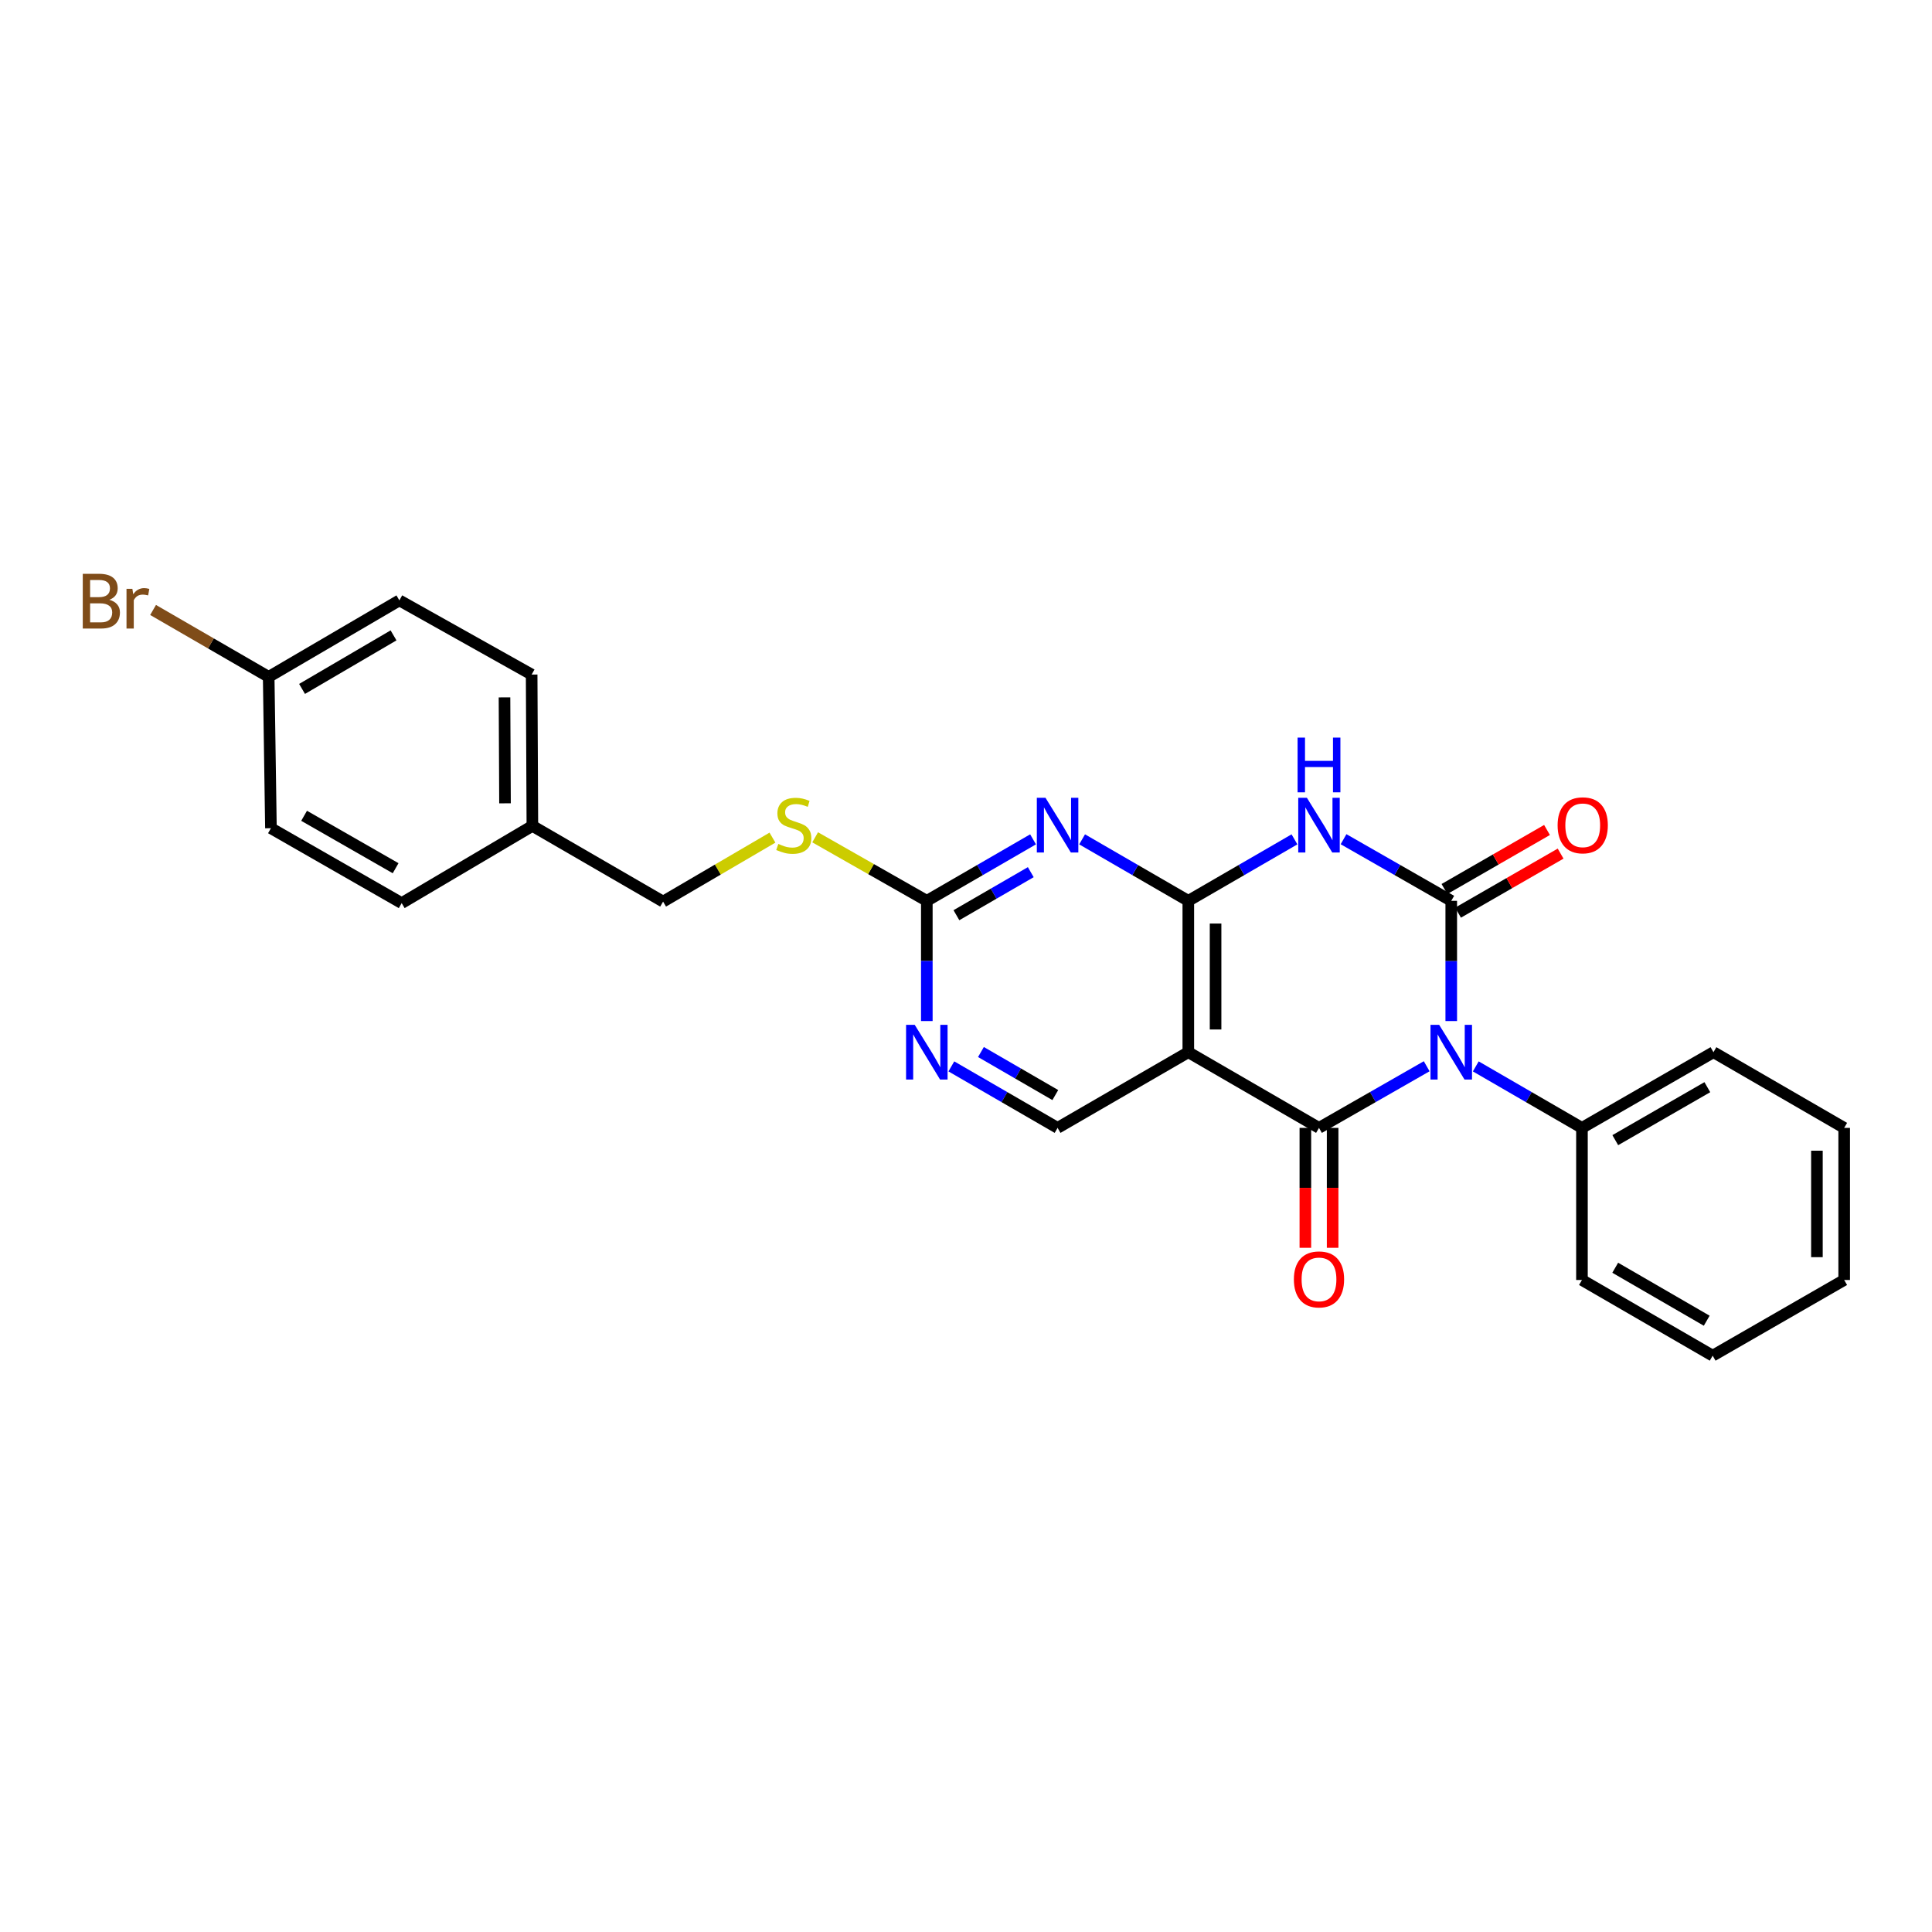 <?xml version='1.0' encoding='iso-8859-1'?>
<svg version='1.1' baseProfile='full'
              xmlns='http://www.w3.org/2000/svg'
                      xmlns:rdkit='http://www.rdkit.org/xml'
                      xmlns:xlink='http://www.w3.org/1999/xlink'
                  xml:space='preserve'
width='1000px' height='1000px' viewBox='0 0 1000 1000'>
<!-- END OF HEADER -->
<rect style='opacity:1.0;fill:#FFFFFF;stroke:none' width='1000' height='1000' x='0' y='0'> </rect>
<path class='bond-0' d='M 751.166,528.496 L 751.166,497.384' style='fill:none;fill-rule:evenodd;stroke:#0000FF;stroke-width:6px;stroke-linecap:butt;stroke-linejoin:miter;stroke-opacity:1' />
<path class='bond-0' d='M 751.166,497.384 L 751.166,466.272' style='fill:none;fill-rule:evenodd;stroke:#000000;stroke-width:6px;stroke-linecap:butt;stroke-linejoin:miter;stroke-opacity:1' />
<path class='bond-1' d='M 738.454,551.889 L 710.582,567.84' style='fill:none;fill-rule:evenodd;stroke:#0000FF;stroke-width:6px;stroke-linecap:butt;stroke-linejoin:miter;stroke-opacity:1' />
<path class='bond-1' d='M 710.582,567.84 L 682.709,583.79' style='fill:none;fill-rule:evenodd;stroke:#000000;stroke-width:6px;stroke-linecap:butt;stroke-linejoin:miter;stroke-opacity:1' />
<path class='bond-9' d='M 763.86,551.966 L 791.338,567.878' style='fill:none;fill-rule:evenodd;stroke:#0000FF;stroke-width:6px;stroke-linecap:butt;stroke-linejoin:miter;stroke-opacity:1' />
<path class='bond-9' d='M 791.338,567.878 L 818.815,583.79' style='fill:none;fill-rule:evenodd;stroke:#000000;stroke-width:6px;stroke-linecap:butt;stroke-linejoin:miter;stroke-opacity:1' />
<path class='bond-2' d='M 751.166,466.272 L 723.294,450.322' style='fill:none;fill-rule:evenodd;stroke:#000000;stroke-width:6px;stroke-linecap:butt;stroke-linejoin:miter;stroke-opacity:1' />
<path class='bond-2' d='M 723.294,450.322 L 695.421,434.371' style='fill:none;fill-rule:evenodd;stroke:#0000FF;stroke-width:6px;stroke-linecap:butt;stroke-linejoin:miter;stroke-opacity:1' />
<path class='bond-10' d='M 754.686,472.387 L 781.229,457.106' style='fill:none;fill-rule:evenodd;stroke:#000000;stroke-width:6px;stroke-linecap:butt;stroke-linejoin:miter;stroke-opacity:1' />
<path class='bond-10' d='M 781.229,457.106 L 807.773,441.826' style='fill:none;fill-rule:evenodd;stroke:#FF0000;stroke-width:6px;stroke-linecap:butt;stroke-linejoin:miter;stroke-opacity:1' />
<path class='bond-10' d='M 747.646,460.157 L 774.189,444.877' style='fill:none;fill-rule:evenodd;stroke:#000000;stroke-width:6px;stroke-linecap:butt;stroke-linejoin:miter;stroke-opacity:1' />
<path class='bond-10' d='M 774.189,444.877 L 800.732,429.596' style='fill:none;fill-rule:evenodd;stroke:#FF0000;stroke-width:6px;stroke-linecap:butt;stroke-linejoin:miter;stroke-opacity:1' />
<path class='bond-4' d='M 682.709,583.79 L 615.068,544.615' style='fill:none;fill-rule:evenodd;stroke:#000000;stroke-width:6px;stroke-linecap:butt;stroke-linejoin:miter;stroke-opacity:1' />
<path class='bond-11' d='M 675.653,583.79 L 675.653,614.822' style='fill:none;fill-rule:evenodd;stroke:#000000;stroke-width:6px;stroke-linecap:butt;stroke-linejoin:miter;stroke-opacity:1' />
<path class='bond-11' d='M 675.653,614.822 L 675.653,645.854' style='fill:none;fill-rule:evenodd;stroke:#FF0000;stroke-width:6px;stroke-linecap:butt;stroke-linejoin:miter;stroke-opacity:1' />
<path class='bond-11' d='M 689.765,583.79 L 689.765,614.822' style='fill:none;fill-rule:evenodd;stroke:#000000;stroke-width:6px;stroke-linecap:butt;stroke-linejoin:miter;stroke-opacity:1' />
<path class='bond-11' d='M 689.765,614.822 L 689.765,645.854' style='fill:none;fill-rule:evenodd;stroke:#FF0000;stroke-width:6px;stroke-linecap:butt;stroke-linejoin:miter;stroke-opacity:1' />
<path class='bond-26' d='M 670.015,434.449 L 642.541,450.36' style='fill:none;fill-rule:evenodd;stroke:#0000FF;stroke-width:6px;stroke-linecap:butt;stroke-linejoin:miter;stroke-opacity:1' />
<path class='bond-26' d='M 642.541,450.36 L 615.068,466.272' style='fill:none;fill-rule:evenodd;stroke:#000000;stroke-width:6px;stroke-linecap:butt;stroke-linejoin:miter;stroke-opacity:1' />
<path class='bond-3' d='M 615.068,466.272 L 615.068,544.615' style='fill:none;fill-rule:evenodd;stroke:#000000;stroke-width:6px;stroke-linecap:butt;stroke-linejoin:miter;stroke-opacity:1' />
<path class='bond-3' d='M 629.179,478.023 L 629.179,532.863' style='fill:none;fill-rule:evenodd;stroke:#000000;stroke-width:6px;stroke-linecap:butt;stroke-linejoin:miter;stroke-opacity:1' />
<path class='bond-5' d='M 615.068,466.272 L 587.582,450.359' style='fill:none;fill-rule:evenodd;stroke:#000000;stroke-width:6px;stroke-linecap:butt;stroke-linejoin:miter;stroke-opacity:1' />
<path class='bond-5' d='M 587.582,450.359 L 560.097,434.446' style='fill:none;fill-rule:evenodd;stroke:#0000FF;stroke-width:6px;stroke-linecap:butt;stroke-linejoin:miter;stroke-opacity:1' />
<path class='bond-8' d='M 615.068,544.615 L 547.403,583.79' style='fill:none;fill-rule:evenodd;stroke:#000000;stroke-width:6px;stroke-linecap:butt;stroke-linejoin:miter;stroke-opacity:1' />
<path class='bond-28' d='M 534.708,434.445 L 507.215,450.358' style='fill:none;fill-rule:evenodd;stroke:#0000FF;stroke-width:6px;stroke-linecap:butt;stroke-linejoin:miter;stroke-opacity:1' />
<path class='bond-28' d='M 507.215,450.358 L 479.722,466.272' style='fill:none;fill-rule:evenodd;stroke:#000000;stroke-width:6px;stroke-linecap:butt;stroke-linejoin:miter;stroke-opacity:1' />
<path class='bond-28' d='M 533.529,451.432 L 514.284,462.572' style='fill:none;fill-rule:evenodd;stroke:#0000FF;stroke-width:6px;stroke-linecap:butt;stroke-linejoin:miter;stroke-opacity:1' />
<path class='bond-28' d='M 514.284,462.572 L 495.039,473.711' style='fill:none;fill-rule:evenodd;stroke:#000000;stroke-width:6px;stroke-linecap:butt;stroke-linejoin:miter;stroke-opacity:1' />
<path class='bond-6' d='M 479.722,466.272 L 479.722,497.384' style='fill:none;fill-rule:evenodd;stroke:#000000;stroke-width:6px;stroke-linecap:butt;stroke-linejoin:miter;stroke-opacity:1' />
<path class='bond-6' d='M 479.722,497.384 L 479.722,528.496' style='fill:none;fill-rule:evenodd;stroke:#0000FF;stroke-width:6px;stroke-linecap:butt;stroke-linejoin:miter;stroke-opacity:1' />
<path class='bond-12' d='M 479.722,466.272 L 450.82,449.83' style='fill:none;fill-rule:evenodd;stroke:#000000;stroke-width:6px;stroke-linecap:butt;stroke-linejoin:miter;stroke-opacity:1' />
<path class='bond-12' d='M 450.82,449.83 L 421.918,433.389' style='fill:none;fill-rule:evenodd;stroke:#CCCC00;stroke-width:6px;stroke-linecap:butt;stroke-linejoin:miter;stroke-opacity:1' />
<path class='bond-7' d='M 492.417,551.963 L 519.91,567.877' style='fill:none;fill-rule:evenodd;stroke:#0000FF;stroke-width:6px;stroke-linecap:butt;stroke-linejoin:miter;stroke-opacity:1' />
<path class='bond-7' d='M 519.91,567.877 L 547.403,583.79' style='fill:none;fill-rule:evenodd;stroke:#000000;stroke-width:6px;stroke-linecap:butt;stroke-linejoin:miter;stroke-opacity:1' />
<path class='bond-7' d='M 507.734,544.524 L 526.979,555.663' style='fill:none;fill-rule:evenodd;stroke:#0000FF;stroke-width:6px;stroke-linecap:butt;stroke-linejoin:miter;stroke-opacity:1' />
<path class='bond-7' d='M 526.979,555.663 L 546.224,566.803' style='fill:none;fill-rule:evenodd;stroke:#000000;stroke-width:6px;stroke-linecap:butt;stroke-linejoin:miter;stroke-opacity:1' />
<path class='bond-21' d='M 818.815,583.79 L 886.888,544.615' style='fill:none;fill-rule:evenodd;stroke:#000000;stroke-width:6px;stroke-linecap:butt;stroke-linejoin:miter;stroke-opacity:1' />
<path class='bond-21' d='M 836.065,590.145 L 883.716,562.722' style='fill:none;fill-rule:evenodd;stroke:#000000;stroke-width:6px;stroke-linecap:butt;stroke-linejoin:miter;stroke-opacity:1' />
<path class='bond-22' d='M 818.815,583.79 L 818.815,662.517' style='fill:none;fill-rule:evenodd;stroke:#000000;stroke-width:6px;stroke-linecap:butt;stroke-linejoin:miter;stroke-opacity:1' />
<path class='bond-13' d='M 399.818,433.554 L 371.517,450.109' style='fill:none;fill-rule:evenodd;stroke:#CCCC00;stroke-width:6px;stroke-linecap:butt;stroke-linejoin:miter;stroke-opacity:1' />
<path class='bond-13' d='M 371.517,450.109 L 343.216,466.664' style='fill:none;fill-rule:evenodd;stroke:#000000;stroke-width:6px;stroke-linecap:butt;stroke-linejoin:miter;stroke-opacity:1' />
<path class='bond-15' d='M 343.216,466.664 L 275.558,427.481' style='fill:none;fill-rule:evenodd;stroke:#000000;stroke-width:6px;stroke-linecap:butt;stroke-linejoin:miter;stroke-opacity:1' />
<path class='bond-14' d='M 139.068,350.345 L 206.71,310.754' style='fill:none;fill-rule:evenodd;stroke:#000000;stroke-width:6px;stroke-linecap:butt;stroke-linejoin:miter;stroke-opacity:1' />
<path class='bond-14' d='M 156.343,356.586 L 203.692,328.872' style='fill:none;fill-rule:evenodd;stroke:#000000;stroke-width:6px;stroke-linecap:butt;stroke-linejoin:miter;stroke-opacity:1' />
<path class='bond-16' d='M 139.068,350.345 L 109.151,333.031' style='fill:none;fill-rule:evenodd;stroke:#000000;stroke-width:6px;stroke-linecap:butt;stroke-linejoin:miter;stroke-opacity:1' />
<path class='bond-16' d='M 109.151,333.031 L 79.235,315.716' style='fill:none;fill-rule:evenodd;stroke:#7F4C19;stroke-width:6px;stroke-linecap:butt;stroke-linejoin:miter;stroke-opacity:1' />
<path class='bond-29' d='M 139.068,350.345 L 140.236,428.68' style='fill:none;fill-rule:evenodd;stroke:#000000;stroke-width:6px;stroke-linecap:butt;stroke-linejoin:miter;stroke-opacity:1' />
<path class='bond-19' d='M 275.558,427.481 L 207.909,467.448' style='fill:none;fill-rule:evenodd;stroke:#000000;stroke-width:6px;stroke-linecap:butt;stroke-linejoin:miter;stroke-opacity:1' />
<path class='bond-20' d='M 275.558,427.481 L 275.182,349.146' style='fill:none;fill-rule:evenodd;stroke:#000000;stroke-width:6px;stroke-linecap:butt;stroke-linejoin:miter;stroke-opacity:1' />
<path class='bond-20' d='M 261.391,415.798 L 261.127,360.964' style='fill:none;fill-rule:evenodd;stroke:#000000;stroke-width:6px;stroke-linecap:butt;stroke-linejoin:miter;stroke-opacity:1' />
<path class='bond-17' d='M 140.236,428.68 L 207.909,467.448' style='fill:none;fill-rule:evenodd;stroke:#000000;stroke-width:6px;stroke-linecap:butt;stroke-linejoin:miter;stroke-opacity:1' />
<path class='bond-17' d='M 157.402,422.251 L 204.773,449.388' style='fill:none;fill-rule:evenodd;stroke:#000000;stroke-width:6px;stroke-linecap:butt;stroke-linejoin:miter;stroke-opacity:1' />
<path class='bond-18' d='M 206.71,310.754 L 275.182,349.146' style='fill:none;fill-rule:evenodd;stroke:#000000;stroke-width:6px;stroke-linecap:butt;stroke-linejoin:miter;stroke-opacity:1' />
<path class='bond-24' d='M 886.888,544.615 L 954.545,583.79' style='fill:none;fill-rule:evenodd;stroke:#000000;stroke-width:6px;stroke-linecap:butt;stroke-linejoin:miter;stroke-opacity:1' />
<path class='bond-23' d='M 818.815,662.517 L 886.473,701.693' style='fill:none;fill-rule:evenodd;stroke:#000000;stroke-width:6px;stroke-linecap:butt;stroke-linejoin:miter;stroke-opacity:1' />
<path class='bond-23' d='M 836.035,656.181 L 883.395,683.604' style='fill:none;fill-rule:evenodd;stroke:#000000;stroke-width:6px;stroke-linecap:butt;stroke-linejoin:miter;stroke-opacity:1' />
<path class='bond-25' d='M 886.473,701.693 L 954.545,662.517' style='fill:none;fill-rule:evenodd;stroke:#000000;stroke-width:6px;stroke-linecap:butt;stroke-linejoin:miter;stroke-opacity:1' />
<path class='bond-27' d='M 954.545,583.79 L 954.545,662.517' style='fill:none;fill-rule:evenodd;stroke:#000000;stroke-width:6px;stroke-linecap:butt;stroke-linejoin:miter;stroke-opacity:1' />
<path class='bond-27' d='M 940.434,595.599 L 940.434,650.708' style='fill:none;fill-rule:evenodd;stroke:#000000;stroke-width:6px;stroke-linecap:butt;stroke-linejoin:miter;stroke-opacity:1' />
<path  class='atom-0' d='M 744.906 530.455
L 754.186 545.455
Q 755.106 546.935, 756.586 549.615
Q 758.066 552.295, 758.146 552.455
L 758.146 530.455
L 761.906 530.455
L 761.906 558.775
L 758.026 558.775
L 748.066 542.375
Q 746.906 540.455, 745.666 538.255
Q 744.466 536.055, 744.106 535.375
L 744.106 558.775
L 740.426 558.775
L 740.426 530.455
L 744.906 530.455
' fill='#0000FF'/>
<path  class='atom-3' d='M 676.449 412.937
L 685.729 427.937
Q 686.649 429.417, 688.129 432.097
Q 689.609 434.777, 689.689 434.937
L 689.689 412.937
L 693.449 412.937
L 693.449 441.257
L 689.569 441.257
L 679.609 424.857
Q 678.449 422.937, 677.209 420.737
Q 676.009 418.537, 675.649 417.857
L 675.649 441.257
L 671.969 441.257
L 671.969 412.937
L 676.449 412.937
' fill='#0000FF'/>
<path  class='atom-3' d='M 671.629 381.785
L 675.469 381.785
L 675.469 393.825
L 689.949 393.825
L 689.949 381.785
L 693.789 381.785
L 693.789 410.105
L 689.949 410.105
L 689.949 397.025
L 675.469 397.025
L 675.469 410.105
L 671.629 410.105
L 671.629 381.785
' fill='#0000FF'/>
<path  class='atom-6' d='M 541.143 412.937
L 550.423 427.937
Q 551.343 429.417, 552.823 432.097
Q 554.303 434.777, 554.383 434.937
L 554.383 412.937
L 558.143 412.937
L 558.143 441.257
L 554.263 441.257
L 544.303 424.857
Q 543.143 422.937, 541.903 420.737
Q 540.703 418.537, 540.343 417.857
L 540.343 441.257
L 536.663 441.257
L 536.663 412.937
L 541.143 412.937
' fill='#0000FF'/>
<path  class='atom-8' d='M 473.462 530.455
L 482.742 545.455
Q 483.662 546.935, 485.142 549.615
Q 486.622 552.295, 486.702 552.455
L 486.702 530.455
L 490.462 530.455
L 490.462 558.775
L 486.582 558.775
L 476.622 542.375
Q 475.462 540.455, 474.222 538.255
Q 473.022 536.055, 472.662 535.375
L 472.662 558.775
L 468.982 558.775
L 468.982 530.455
L 473.462 530.455
' fill='#0000FF'/>
<path  class='atom-11' d='M 806.215 427.177
Q 806.215 420.377, 809.575 416.577
Q 812.935 412.777, 819.215 412.777
Q 825.495 412.777, 828.855 416.577
Q 832.215 420.377, 832.215 427.177
Q 832.215 434.057, 828.815 437.977
Q 825.415 441.857, 819.215 441.857
Q 812.975 441.857, 809.575 437.977
Q 806.215 434.097, 806.215 427.177
M 819.215 438.657
Q 823.535 438.657, 825.855 435.777
Q 828.215 432.857, 828.215 427.177
Q 828.215 421.617, 825.855 418.817
Q 823.535 415.977, 819.215 415.977
Q 814.895 415.977, 812.535 418.777
Q 810.215 421.577, 810.215 427.177
Q 810.215 432.897, 812.535 435.777
Q 814.895 438.657, 819.215 438.657
' fill='#FF0000'/>
<path  class='atom-12' d='M 669.709 662.213
Q 669.709 655.413, 673.069 651.613
Q 676.429 647.813, 682.709 647.813
Q 688.989 647.813, 692.349 651.613
Q 695.709 655.413, 695.709 662.213
Q 695.709 669.093, 692.309 673.013
Q 688.909 676.893, 682.709 676.893
Q 676.469 676.893, 673.069 673.013
Q 669.709 669.133, 669.709 662.213
M 682.709 673.693
Q 687.029 673.693, 689.349 670.813
Q 691.709 667.893, 691.709 662.213
Q 691.709 656.653, 689.349 653.853
Q 687.029 651.013, 682.709 651.013
Q 678.389 651.013, 676.029 653.813
Q 673.709 656.613, 673.709 662.213
Q 673.709 667.933, 676.029 670.813
Q 678.389 673.693, 682.709 673.693
' fill='#FF0000'/>
<path  class='atom-13' d='M 402.857 436.817
Q 403.177 436.937, 404.497 437.497
Q 405.817 438.057, 407.257 438.417
Q 408.737 438.737, 410.177 438.737
Q 412.857 438.737, 414.417 437.457
Q 415.977 436.137, 415.977 433.857
Q 415.977 432.297, 415.177 431.337
Q 414.417 430.377, 413.217 429.857
Q 412.017 429.337, 410.017 428.737
Q 407.497 427.977, 405.977 427.257
Q 404.497 426.537, 403.417 425.017
Q 402.377 423.497, 402.377 420.937
Q 402.377 417.377, 404.777 415.177
Q 407.217 412.977, 412.017 412.977
Q 415.297 412.977, 419.017 414.537
L 418.097 417.617
Q 414.697 416.217, 412.137 416.217
Q 409.377 416.217, 407.857 417.377
Q 406.337 418.497, 406.377 420.457
Q 406.377 421.977, 407.137 422.897
Q 407.937 423.817, 409.057 424.337
Q 410.217 424.857, 412.137 425.457
Q 414.697 426.257, 416.217 427.057
Q 417.737 427.857, 418.817 429.497
Q 419.937 431.097, 419.937 433.857
Q 419.937 437.777, 417.297 439.897
Q 414.697 441.977, 410.337 441.977
Q 407.817 441.977, 405.897 441.417
Q 404.017 440.897, 401.777 439.977
L 402.857 436.817
' fill='#CCCC00'/>
<path  class='atom-17' d='M 56.599 310.45
Q 59.319 311.21, 60.679 312.89
Q 62.08 314.53, 62.08 316.97
Q 62.08 320.89, 59.559 323.13
Q 57.08 325.33, 52.359 325.33
L 42.84 325.33
L 42.84 297.01
L 51.2 297.01
Q 56.039 297.01, 58.48 298.97
Q 60.919 300.93, 60.919 304.53
Q 60.919 308.81, 56.599 310.45
M 46.639 300.21
L 46.639 309.09
L 51.2 309.09
Q 53.999 309.09, 55.44 307.97
Q 56.919 306.81, 56.919 304.53
Q 56.919 300.21, 51.2 300.21
L 46.639 300.21
M 52.359 322.13
Q 55.12 322.13, 56.599 320.81
Q 58.08 319.49, 58.08 316.97
Q 58.08 314.65, 56.44 313.49
Q 54.84 312.29, 51.76 312.29
L 46.639 312.29
L 46.639 322.13
L 52.359 322.13
' fill='#7F4C19'/>
<path  class='atom-17' d='M 68.519 304.77
L 68.96 307.61
Q 71.12 304.41, 74.639 304.41
Q 75.76 304.41, 77.279 304.81
L 76.68 308.17
Q 74.96 307.77, 73.999 307.77
Q 72.32 307.77, 71.2 308.45
Q 70.12 309.09, 69.24 310.65
L 69.24 325.33
L 65.48 325.33
L 65.48 304.77
L 68.519 304.77
' fill='#7F4C19'/>
</svg>
